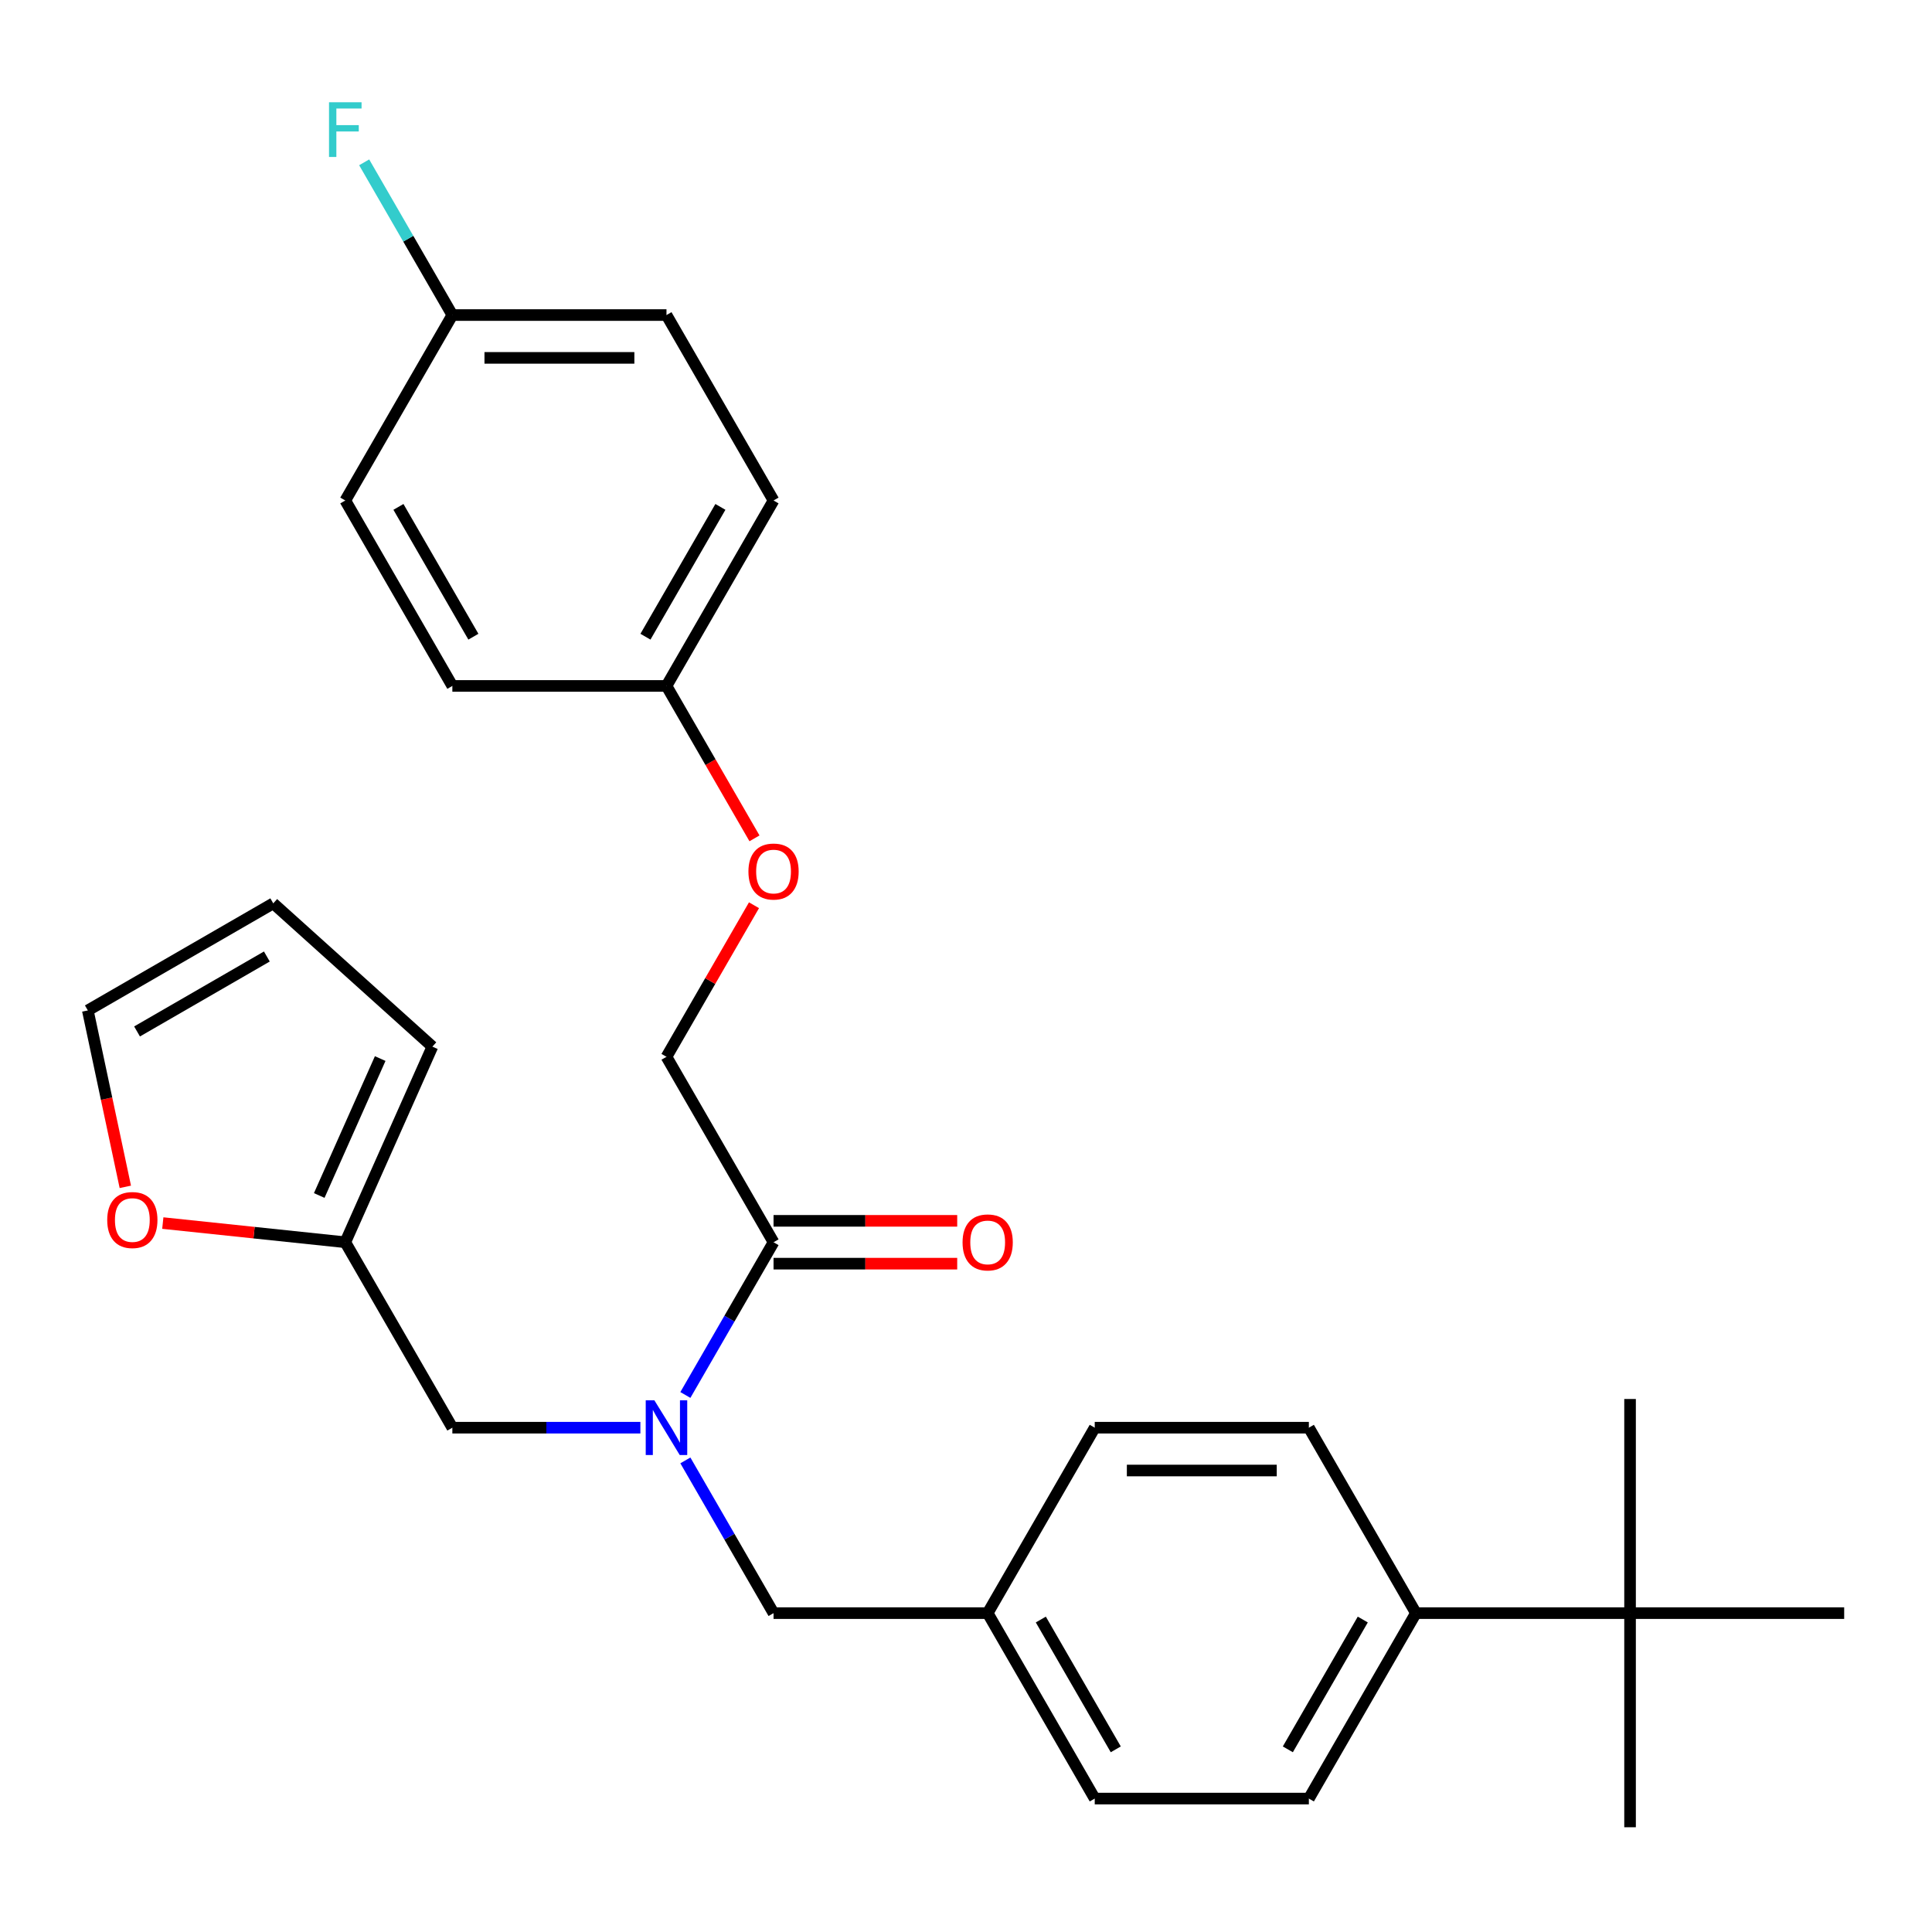 <?xml version='1.0' encoding='iso-8859-1'?>
<svg version='1.1' baseProfile='full'
              xmlns='http://www.w3.org/2000/svg'
                      xmlns:rdkit='http://www.rdkit.org/xml'
                      xmlns:xlink='http://www.w3.org/1999/xlink'
                  xml:space='preserve'
width='1000px' height='1000px' viewBox='0 0 1000 1000'>
<!-- END OF HEADER -->
<rect style='opacity:1.0;fill:#FFFFFF;stroke:none' width='1000' height='1000' x='0' y='0'> </rect>
<path class='bond-0' d='M 354.745,722.039 L 377.566,682.513' style='fill:none;fill-rule:evenodd;stroke:#0000FF;stroke-width:6px;stroke-linecap:butt;stroke-linejoin:miter;stroke-opacity:1' />
<path class='bond-0' d='M 377.566,682.513 L 400.386,642.987' style='fill:none;fill-rule:evenodd;stroke:#000000;stroke-width:6px;stroke-linecap:butt;stroke-linejoin:miter;stroke-opacity:1' />
<path class='bond-2' d='M 331.459,738.97 L 282.799,738.97' style='fill:none;fill-rule:evenodd;stroke:#0000FF;stroke-width:6px;stroke-linecap:butt;stroke-linejoin:miter;stroke-opacity:1' />
<path class='bond-2' d='M 282.799,738.97 L 234.138,738.97' style='fill:none;fill-rule:evenodd;stroke:#000000;stroke-width:6px;stroke-linecap:butt;stroke-linejoin:miter;stroke-opacity:1' />
<path class='bond-4' d='M 354.745,755.901 L 377.566,795.427' style='fill:none;fill-rule:evenodd;stroke:#0000FF;stroke-width:6px;stroke-linecap:butt;stroke-linejoin:miter;stroke-opacity:1' />
<path class='bond-4' d='M 377.566,795.427 L 400.386,834.953' style='fill:none;fill-rule:evenodd;stroke:#000000;stroke-width:6px;stroke-linecap:butt;stroke-linejoin:miter;stroke-opacity:1' />
<path class='bond-7' d='M 400.386,642.987 L 344.97,547.004' style='fill:none;fill-rule:evenodd;stroke:#000000;stroke-width:6px;stroke-linecap:butt;stroke-linejoin:miter;stroke-opacity:1' />
<path class='bond-8' d='M 400.386,654.07 L 447.917,654.07' style='fill:none;fill-rule:evenodd;stroke:#000000;stroke-width:6px;stroke-linecap:butt;stroke-linejoin:miter;stroke-opacity:1' />
<path class='bond-8' d='M 447.917,654.07 L 495.447,654.07' style='fill:none;fill-rule:evenodd;stroke:#FF0000;stroke-width:6px;stroke-linecap:butt;stroke-linejoin:miter;stroke-opacity:1' />
<path class='bond-8' d='M 400.386,631.904 L 447.917,631.904' style='fill:none;fill-rule:evenodd;stroke:#000000;stroke-width:6px;stroke-linecap:butt;stroke-linejoin:miter;stroke-opacity:1' />
<path class='bond-8' d='M 447.917,631.904 L 495.447,631.904' style='fill:none;fill-rule:evenodd;stroke:#FF0000;stroke-width:6px;stroke-linecap:butt;stroke-linejoin:miter;stroke-opacity:1' />
<path class='bond-1' d='M 178.722,642.987 L 234.138,738.97' style='fill:none;fill-rule:evenodd;stroke:#000000;stroke-width:6px;stroke-linecap:butt;stroke-linejoin:miter;stroke-opacity:1' />
<path class='bond-3' d='M 178.722,642.987 L 131.496,638.023' style='fill:none;fill-rule:evenodd;stroke:#000000;stroke-width:6px;stroke-linecap:butt;stroke-linejoin:miter;stroke-opacity:1' />
<path class='bond-3' d='M 131.496,638.023 L 84.269,633.059' style='fill:none;fill-rule:evenodd;stroke:#FF0000;stroke-width:6px;stroke-linecap:butt;stroke-linejoin:miter;stroke-opacity:1' />
<path class='bond-9' d='M 178.722,642.987 L 223.802,541.737' style='fill:none;fill-rule:evenodd;stroke:#000000;stroke-width:6px;stroke-linecap:butt;stroke-linejoin:miter;stroke-opacity:1' />
<path class='bond-9' d='M 165.234,618.783 L 196.79,547.909' style='fill:none;fill-rule:evenodd;stroke:#000000;stroke-width:6px;stroke-linecap:butt;stroke-linejoin:miter;stroke-opacity:1' />
<path class='bond-10' d='M 64.865,614.311 L 55.16,568.651' style='fill:none;fill-rule:evenodd;stroke:#FF0000;stroke-width:6px;stroke-linecap:butt;stroke-linejoin:miter;stroke-opacity:1' />
<path class='bond-10' d='M 55.16,568.651 L 45.455,522.992' style='fill:none;fill-rule:evenodd;stroke:#000000;stroke-width:6px;stroke-linecap:butt;stroke-linejoin:miter;stroke-opacity:1' />
<path class='bond-15' d='M 400.386,834.953 L 511.218,834.953' style='fill:none;fill-rule:evenodd;stroke:#000000;stroke-width:6px;stroke-linecap:butt;stroke-linejoin:miter;stroke-opacity:1' />
<path class='bond-5' d='M 843.714,834.953 L 732.882,834.953' style='fill:none;fill-rule:evenodd;stroke:#000000;stroke-width:6px;stroke-linecap:butt;stroke-linejoin:miter;stroke-opacity:1' />
<path class='bond-25' d='M 843.714,834.953 L 843.714,945.785' style='fill:none;fill-rule:evenodd;stroke:#000000;stroke-width:6px;stroke-linecap:butt;stroke-linejoin:miter;stroke-opacity:1' />
<path class='bond-26' d='M 843.714,834.953 L 843.714,724.121' style='fill:none;fill-rule:evenodd;stroke:#000000;stroke-width:6px;stroke-linecap:butt;stroke-linejoin:miter;stroke-opacity:1' />
<path class='bond-27' d='M 843.714,834.953 L 954.545,834.953' style='fill:none;fill-rule:evenodd;stroke:#000000;stroke-width:6px;stroke-linecap:butt;stroke-linejoin:miter;stroke-opacity:1' />
<path class='bond-6' d='M 732.882,834.953 L 677.466,930.936' style='fill:none;fill-rule:evenodd;stroke:#000000;stroke-width:6px;stroke-linecap:butt;stroke-linejoin:miter;stroke-opacity:1' />
<path class='bond-6' d='M 705.373,838.268 L 666.582,905.456' style='fill:none;fill-rule:evenodd;stroke:#000000;stroke-width:6px;stroke-linecap:butt;stroke-linejoin:miter;stroke-opacity:1' />
<path class='bond-28' d='M 732.882,834.953 L 677.466,738.97' style='fill:none;fill-rule:evenodd;stroke:#000000;stroke-width:6px;stroke-linecap:butt;stroke-linejoin:miter;stroke-opacity:1' />
<path class='bond-14' d='M 344.97,547.004 L 367.618,507.777' style='fill:none;fill-rule:evenodd;stroke:#000000;stroke-width:6px;stroke-linecap:butt;stroke-linejoin:miter;stroke-opacity:1' />
<path class='bond-14' d='M 367.618,507.777 L 390.265,468.551' style='fill:none;fill-rule:evenodd;stroke:#FF0000;stroke-width:6px;stroke-linecap:butt;stroke-linejoin:miter;stroke-opacity:1' />
<path class='bond-11' d='M 223.802,541.737 L 141.438,467.576' style='fill:none;fill-rule:evenodd;stroke:#000000;stroke-width:6px;stroke-linecap:butt;stroke-linejoin:miter;stroke-opacity:1' />
<path class='bond-29' d='M 45.455,522.992 L 141.438,467.576' style='fill:none;fill-rule:evenodd;stroke:#000000;stroke-width:6px;stroke-linecap:butt;stroke-linejoin:miter;stroke-opacity:1' />
<path class='bond-29' d='M 70.935,533.876 L 138.123,495.085' style='fill:none;fill-rule:evenodd;stroke:#000000;stroke-width:6px;stroke-linecap:butt;stroke-linejoin:miter;stroke-opacity:1' />
<path class='bond-12' d='M 677.466,738.97 L 566.634,738.97' style='fill:none;fill-rule:evenodd;stroke:#000000;stroke-width:6px;stroke-linecap:butt;stroke-linejoin:miter;stroke-opacity:1' />
<path class='bond-12' d='M 660.841,761.136 L 583.259,761.136' style='fill:none;fill-rule:evenodd;stroke:#000000;stroke-width:6px;stroke-linecap:butt;stroke-linejoin:miter;stroke-opacity:1' />
<path class='bond-13' d='M 677.466,930.936 L 566.634,930.936' style='fill:none;fill-rule:evenodd;stroke:#000000;stroke-width:6px;stroke-linecap:butt;stroke-linejoin:miter;stroke-opacity:1' />
<path class='bond-16' d='M 390.519,433.93 L 367.745,394.483' style='fill:none;fill-rule:evenodd;stroke:#FF0000;stroke-width:6px;stroke-linecap:butt;stroke-linejoin:miter;stroke-opacity:1' />
<path class='bond-16' d='M 367.745,394.483 L 344.97,355.037' style='fill:none;fill-rule:evenodd;stroke:#000000;stroke-width:6px;stroke-linecap:butt;stroke-linejoin:miter;stroke-opacity:1' />
<path class='bond-18' d='M 511.218,834.953 L 566.634,738.97' style='fill:none;fill-rule:evenodd;stroke:#000000;stroke-width:6px;stroke-linecap:butt;stroke-linejoin:miter;stroke-opacity:1' />
<path class='bond-19' d='M 511.218,834.953 L 566.634,930.936' style='fill:none;fill-rule:evenodd;stroke:#000000;stroke-width:6px;stroke-linecap:butt;stroke-linejoin:miter;stroke-opacity:1' />
<path class='bond-19' d='M 538.727,838.268 L 577.518,905.456' style='fill:none;fill-rule:evenodd;stroke:#000000;stroke-width:6px;stroke-linecap:butt;stroke-linejoin:miter;stroke-opacity:1' />
<path class='bond-21' d='M 344.97,355.037 L 234.138,355.037' style='fill:none;fill-rule:evenodd;stroke:#000000;stroke-width:6px;stroke-linecap:butt;stroke-linejoin:miter;stroke-opacity:1' />
<path class='bond-22' d='M 344.97,355.037 L 400.386,259.054' style='fill:none;fill-rule:evenodd;stroke:#000000;stroke-width:6px;stroke-linecap:butt;stroke-linejoin:miter;stroke-opacity:1' />
<path class='bond-22' d='M 334.086,329.557 L 372.877,262.368' style='fill:none;fill-rule:evenodd;stroke:#000000;stroke-width:6px;stroke-linecap:butt;stroke-linejoin:miter;stroke-opacity:1' />
<path class='bond-17' d='M 234.138,163.071 L 344.97,163.071' style='fill:none;fill-rule:evenodd;stroke:#000000;stroke-width:6px;stroke-linecap:butt;stroke-linejoin:miter;stroke-opacity:1' />
<path class='bond-17' d='M 250.763,185.237 L 328.345,185.237' style='fill:none;fill-rule:evenodd;stroke:#000000;stroke-width:6px;stroke-linecap:butt;stroke-linejoin:miter;stroke-opacity:1' />
<path class='bond-20' d='M 234.138,163.071 L 211.318,123.545' style='fill:none;fill-rule:evenodd;stroke:#000000;stroke-width:6px;stroke-linecap:butt;stroke-linejoin:miter;stroke-opacity:1' />
<path class='bond-20' d='M 211.318,123.545 L 188.497,84.018' style='fill:none;fill-rule:evenodd;stroke:#33CCCC;stroke-width:6px;stroke-linecap:butt;stroke-linejoin:miter;stroke-opacity:1' />
<path class='bond-30' d='M 234.138,163.071 L 178.722,259.054' style='fill:none;fill-rule:evenodd;stroke:#000000;stroke-width:6px;stroke-linecap:butt;stroke-linejoin:miter;stroke-opacity:1' />
<path class='bond-24' d='M 234.138,355.037 L 178.722,259.054' style='fill:none;fill-rule:evenodd;stroke:#000000;stroke-width:6px;stroke-linecap:butt;stroke-linejoin:miter;stroke-opacity:1' />
<path class='bond-24' d='M 245.023,329.557 L 206.232,262.368' style='fill:none;fill-rule:evenodd;stroke:#000000;stroke-width:6px;stroke-linecap:butt;stroke-linejoin:miter;stroke-opacity:1' />
<path class='bond-23' d='M 400.386,259.054 L 344.97,163.071' style='fill:none;fill-rule:evenodd;stroke:#000000;stroke-width:6px;stroke-linecap:butt;stroke-linejoin:miter;stroke-opacity:1' />
<path  class='atom-0' d='M 338.71 724.81
L 347.99 739.81
Q 348.91 741.29, 350.39 743.97
Q 351.87 746.65, 351.95 746.81
L 351.95 724.81
L 355.71 724.81
L 355.71 753.13
L 351.83 753.13
L 341.87 736.73
Q 340.71 734.81, 339.47 732.61
Q 338.27 730.41, 337.91 729.73
L 337.91 753.13
L 334.23 753.13
L 334.23 724.81
L 338.71 724.81
' fill='#0000FF'/>
<path  class='atom-4' d='M 55.498 631.482
Q 55.498 624.682, 58.858 620.882
Q 62.218 617.082, 68.498 617.082
Q 74.778 617.082, 78.138 620.882
Q 81.498 624.682, 81.498 631.482
Q 81.498 638.362, 78.098 642.282
Q 74.698 646.162, 68.498 646.162
Q 62.258 646.162, 58.858 642.282
Q 55.498 638.402, 55.498 631.482
M 68.498 642.962
Q 72.818 642.962, 75.138 640.082
Q 77.498 637.162, 77.498 631.482
Q 77.498 625.922, 75.138 623.122
Q 72.818 620.282, 68.498 620.282
Q 64.178 620.282, 61.818 623.082
Q 59.498 625.882, 59.498 631.482
Q 59.498 637.202, 61.818 640.082
Q 64.178 642.962, 68.498 642.962
' fill='#FF0000'/>
<path  class='atom-9' d='M 498.218 643.067
Q 498.218 636.267, 501.578 632.467
Q 504.938 628.667, 511.218 628.667
Q 517.498 628.667, 520.858 632.467
Q 524.218 636.267, 524.218 643.067
Q 524.218 649.947, 520.818 653.867
Q 517.418 657.747, 511.218 657.747
Q 504.978 657.747, 501.578 653.867
Q 498.218 649.987, 498.218 643.067
M 511.218 654.547
Q 515.538 654.547, 517.858 651.667
Q 520.218 648.747, 520.218 643.067
Q 520.218 637.507, 517.858 634.707
Q 515.538 631.867, 511.218 631.867
Q 506.898 631.867, 504.538 634.667
Q 502.218 637.467, 502.218 643.067
Q 502.218 648.787, 504.538 651.667
Q 506.898 654.547, 511.218 654.547
' fill='#FF0000'/>
<path  class='atom-15' d='M 387.386 451.1
Q 387.386 444.3, 390.746 440.5
Q 394.106 436.7, 400.386 436.7
Q 406.666 436.7, 410.026 440.5
Q 413.386 444.3, 413.386 451.1
Q 413.386 457.98, 409.986 461.9
Q 406.586 465.78, 400.386 465.78
Q 394.146 465.78, 390.746 461.9
Q 387.386 458.02, 387.386 451.1
M 400.386 462.58
Q 404.706 462.58, 407.026 459.7
Q 409.386 456.78, 409.386 451.1
Q 409.386 445.54, 407.026 442.74
Q 404.706 439.9, 400.386 439.9
Q 396.066 439.9, 393.706 442.7
Q 391.386 445.5, 391.386 451.1
Q 391.386 456.82, 393.706 459.7
Q 396.066 462.58, 400.386 462.58
' fill='#FF0000'/>
<path  class='atom-21' d='M 170.302 52.928
L 187.142 52.928
L 187.142 56.168
L 174.102 56.168
L 174.102 64.768
L 185.702 64.768
L 185.702 68.048
L 174.102 68.048
L 174.102 81.248
L 170.302 81.248
L 170.302 52.928
' fill='#33CCCC'/>
</svg>
